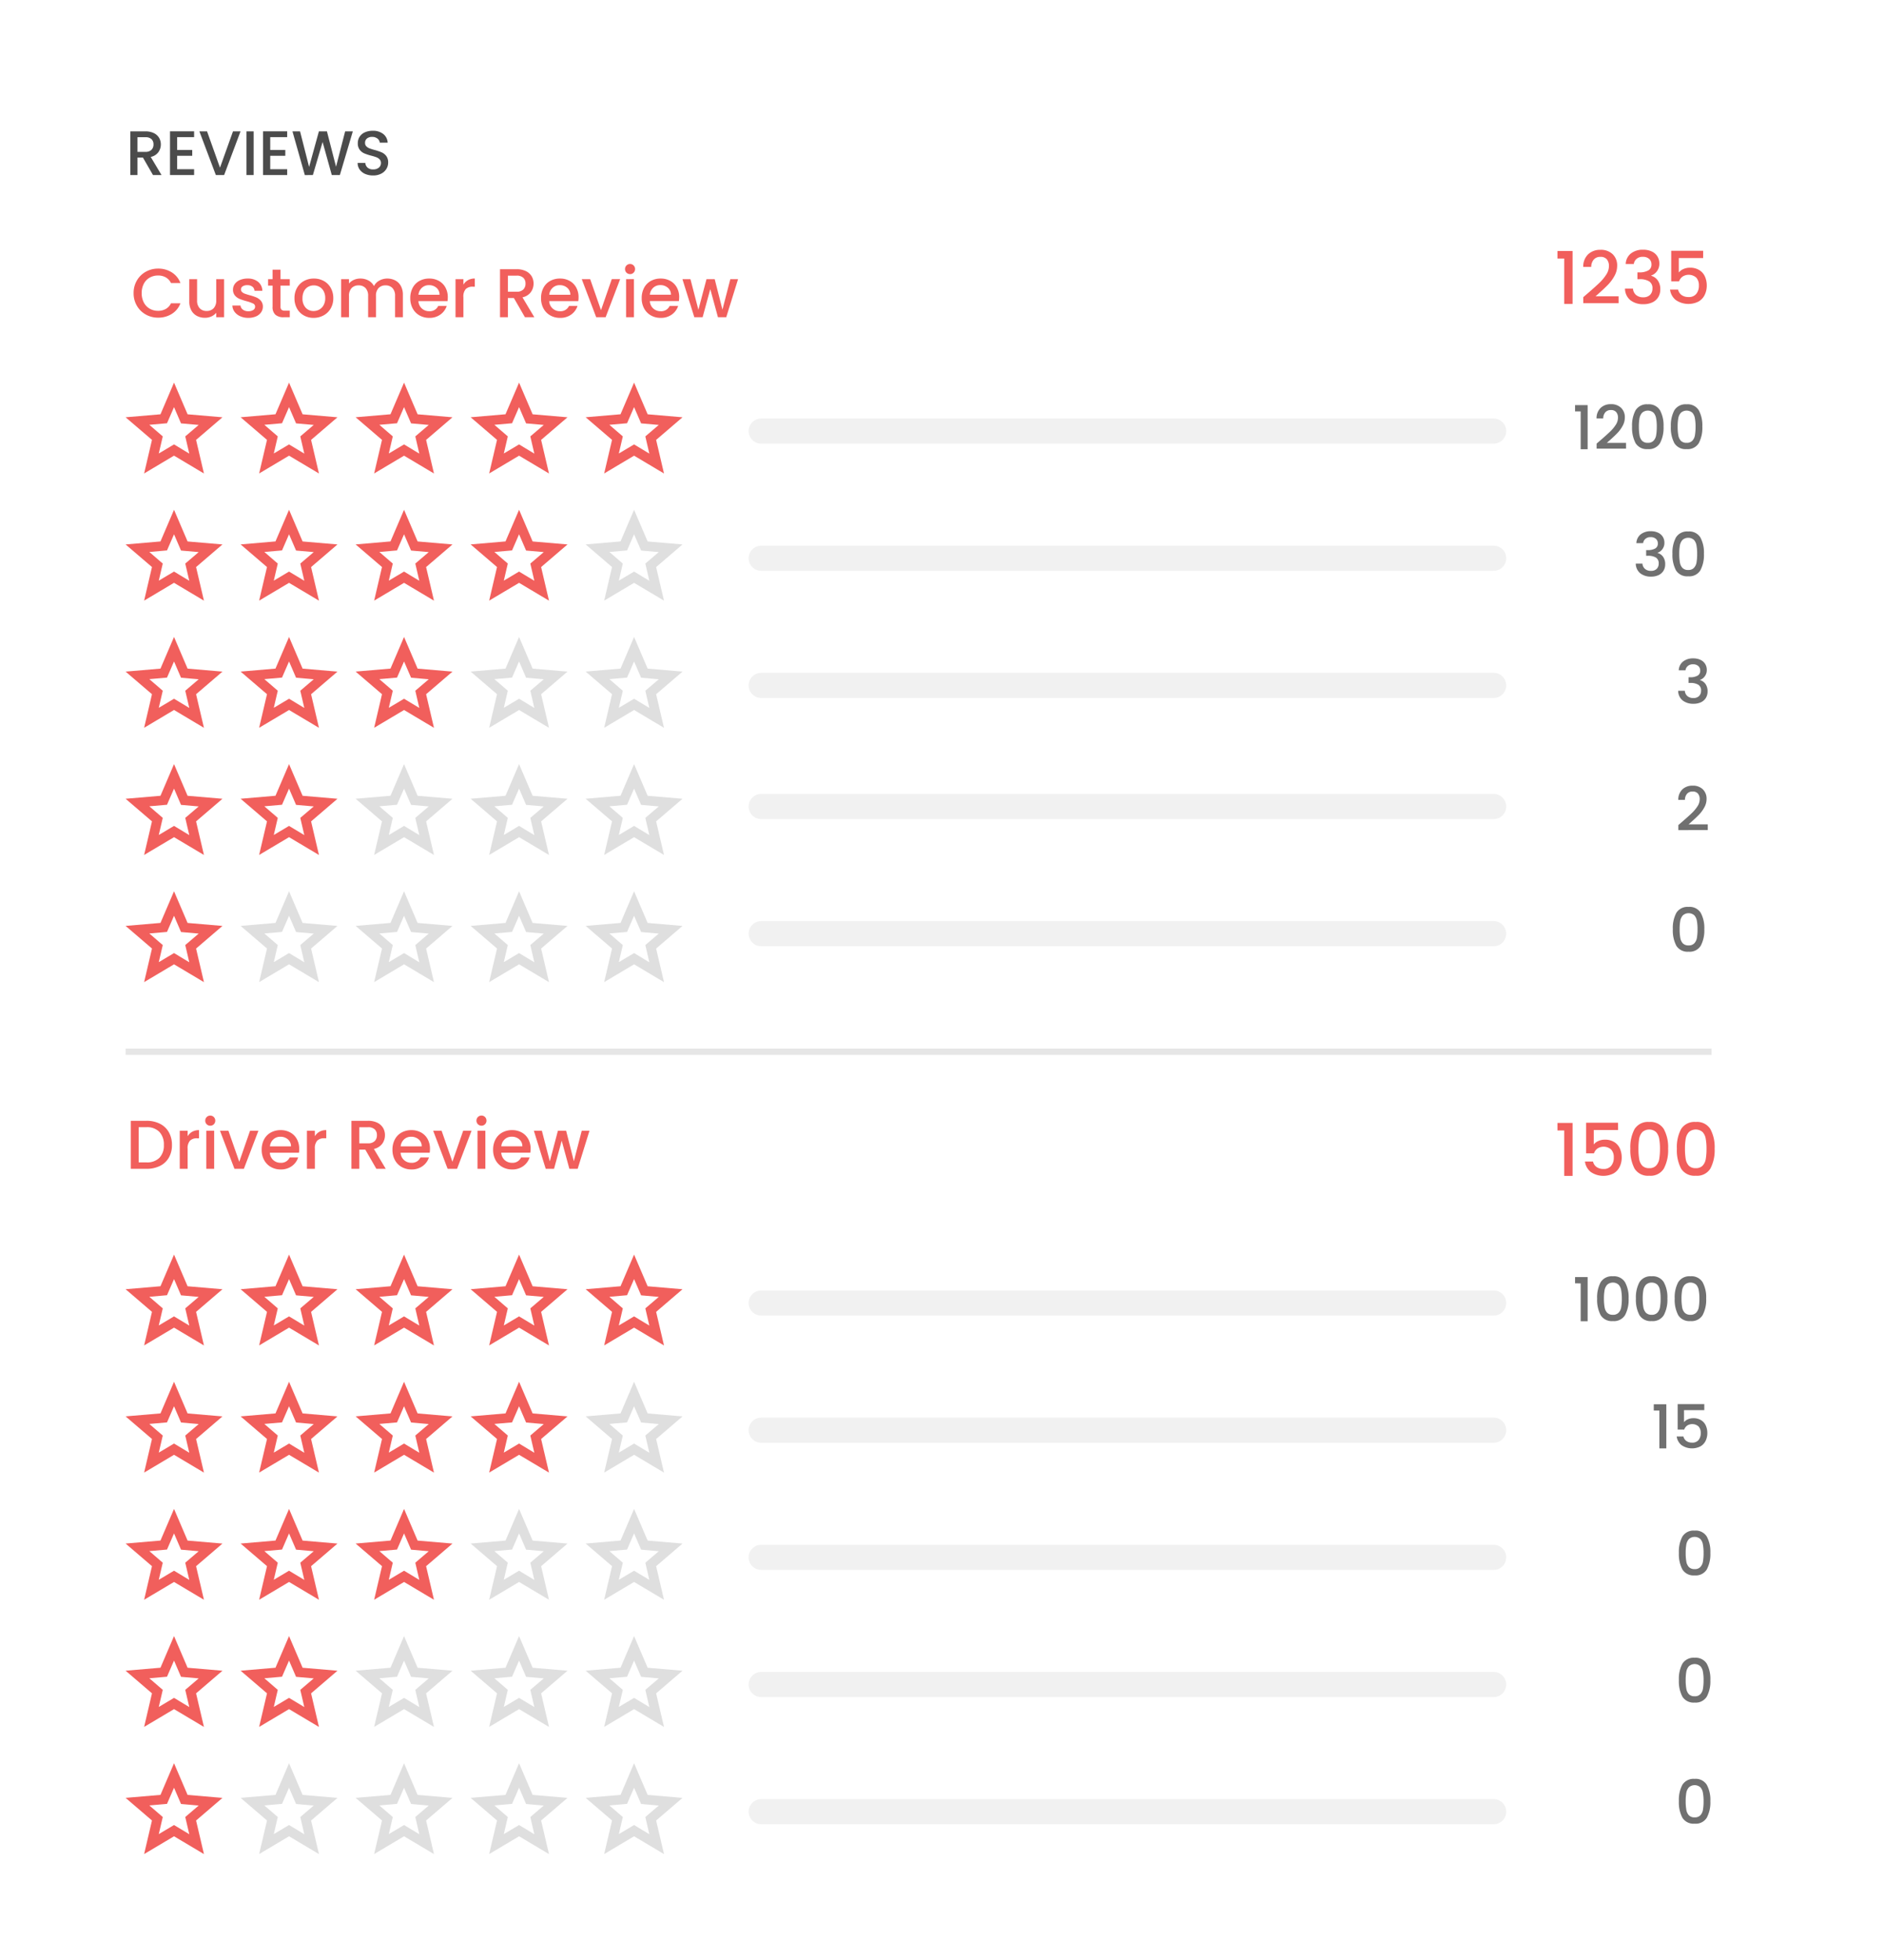 <svg xmlns="http://www.w3.org/2000/svg" xmlns:xlink="http://www.w3.org/1999/xlink" width="300" height="312" viewBox="0 0 300 312">
  <rect x="0" y="0" width="300" height="312" fill="#333333" stroke="none"/>
  <defs>
    <clipPath id="clip-_4">
      <rect width="300" height="312"/>
    </clipPath>
  </defs>
  <g id="_4" data-name="4" clip-path="url(#clip-_4)">
    <rect width="300" height="312" fill="#fff"/>
    <rect id="Rectangle_288" data-name="Rectangle 288" width="300" height="312" fill="#fff"/>
    <path id="Path_1448" data-name="Path 1448" d="M4.36,0,2.76-2.78H1.89V0H.75V-6.95h2.4a2.984,2.984,0,0,1,1.355.28,1.942,1.942,0,0,1,.83.75A2.04,2.04,0,0,1,5.61-4.87a2.081,2.081,0,0,1-.395,1.235A2,2,0,0,1,4-2.88L5.72,0ZM1.89-3.69H3.15a1.322,1.322,0,0,0,.965-.32,1.152,1.152,0,0,0,.325-.86,1.112,1.112,0,0,0-.32-.845,1.36,1.36,0,0,0-.97-.305H1.89ZM8.21-6.03v2.04h2.4v.93H8.21V-.93h2.7V0H7.07V-6.96h3.84v.93ZM18.3-6.95,15.69,0H14.37L11.75-6.95h1.22l2.06,5.78L17.1-6.95Zm2.09,0V0H19.25V-6.95Zm2.64.92v2.04h2.4v.93h-2.4V-.93h2.7V0H21.89V-6.96h3.84v.93Zm13.15-.92L34.12,0H32.83L31.37-5.26,29.82,0,28.54.01,26.57-6.95h1.21l1.44,5.66,1.56-5.66h1.28l1.45,5.63,1.45-5.63ZM39.41.07a3.113,3.113,0,0,1-1.26-.245,2.068,2.068,0,0,1-.88-.7,1.765,1.765,0,0,1-.32-1.05h1.22a1.1,1.1,0,0,0,.355.74,1.258,1.258,0,0,0,.885.29,1.363,1.363,0,0,0,.92-.285.926.926,0,0,0,.33-.735.8.8,0,0,0-.205-.57,1.371,1.371,0,0,0-.51-.34,7.691,7.691,0,0,0-.845-.26,7.917,7.917,0,0,1-1.1-.365,1.826,1.826,0,0,1-.725-.575,1.662,1.662,0,0,1-.3-1.04,1.848,1.848,0,0,1,.3-1.05,1.916,1.916,0,0,1,.84-.69,3.052,3.052,0,0,1,1.25-.24,2.6,2.6,0,0,1,1.655.505A1.863,1.863,0,0,1,41.73-5.15H40.47a.913.913,0,0,0-.36-.65,1.331,1.331,0,0,0-.87-.27,1.234,1.234,0,0,0-.8.25.871.871,0,0,0-.31.72.731.731,0,0,0,.2.525,1.377,1.377,0,0,0,.495.325,7.684,7.684,0,0,0,.82.26,8.561,8.561,0,0,1,1.125.38,1.873,1.873,0,0,1,.74.585A1.681,1.681,0,0,1,41.81-1.97a1.9,1.9,0,0,1-.285,1,2.056,2.056,0,0,1-.83.755A2.737,2.737,0,0,1,39.41.07Z" transform="translate(20 27.862)" fill="#4b4b4b"/>
    <path id="Path_1248" data-name="Path 1248" d="M5.282,37.281l2.429-1.446L10.14,37.3,9.5,34.561l2.14-1.826-2.815-.247L7.711,29.9,6.593,32.468l-2.815.247,2.14,1.845ZM2.95,40.459,4.2,35.113,0,31.517l5.552-.476L7.711,26,9.87,31.042l5.552.476-4.2,3.6,1.253,5.346L7.711,37.624Z" transform="translate(20 34.908)" fill="#f15f5c"/>
    <path id="Path_1249" data-name="Path 1249" d="M5.282,181.282l2.429-1.446L10.14,181.3,9.5,178.561l2.14-1.827-2.815-.248L7.711,173.9l-1.118,2.569-2.815.247,2.14,1.846ZM2.95,184.459,4.2,179.113l-4.2-3.6,5.552-.476L7.711,170l2.159,5.041,5.552.476-4.2,3.6,1.253,5.346-4.762-2.835Z" transform="translate(20 29.711)" fill="#f15f5c"/>
    <path id="Path_1250" data-name="Path 1250" d="M5.282,58.281l2.429-1.446L10.14,58.3,9.5,55.561l2.14-1.826-2.815-.247L7.711,50.9,6.593,53.468l-2.815.247,2.14,1.845ZM2.95,61.459,4.2,56.113,0,52.517l5.552-.476L7.711,47,9.87,52.042l5.552.476-4.2,3.6,1.253,5.346L7.711,58.624Z" transform="translate(20 34.15)" fill="#f15f5c"/>
    <path id="Path_1251" data-name="Path 1251" d="M5.282,202.282l2.429-1.446L10.14,202.3,9.5,199.561l2.14-1.827-2.815-.248L7.711,194.9l-1.118,2.569-2.815.247,2.14,1.846ZM2.95,205.459,4.2,200.113l-4.2-3.6,5.552-.476L7.711,191l2.159,5.041,5.552.476-4.2,3.6,1.253,5.346-4.762-2.835Z" transform="translate(20 28.953)" fill="#f15f5c"/>
    <path id="Path_1252" data-name="Path 1252" d="M5.282,79.281l2.429-1.446L10.14,79.3,9.5,76.561l2.14-1.826-2.815-.247L7.711,71.9,6.593,74.468l-2.815.247,2.14,1.845ZM2.95,82.459,4.2,77.113,0,73.517l5.552-.476L7.711,68,9.87,73.042l5.552.476-4.2,3.6,1.253,5.346L7.711,79.624Z" transform="translate(20 33.393)" fill="#f15f5c"/>
    <path id="Path_1253" data-name="Path 1253" d="M5.282,223.282l2.429-1.446L10.14,223.3,9.5,220.561l2.14-1.827-2.815-.248L7.711,215.9l-1.118,2.569-2.815.247,2.14,1.846ZM2.95,226.459,4.2,221.113l-4.2-3.6,5.552-.476L7.711,212l2.159,5.041,5.552.476-4.2,3.6,1.253,5.346-4.762-2.835Z" transform="translate(20 28.195)" fill="#f15f5c"/>
    <path id="Path_1254" data-name="Path 1254" d="M5.282,100.282l2.429-1.446L10.14,100.3,9.5,97.561l2.14-1.826-2.815-.247L7.711,92.9,6.593,95.468l-2.815.247,2.14,1.845ZM2.95,103.459,4.2,98.113,0,94.517l5.552-.476L7.711,89,9.87,94.042l5.552.476-4.2,3.6,1.253,5.346-4.762-2.835Z" transform="translate(20 32.635)" fill="#f15f5c"/>
    <path id="Path_1255" data-name="Path 1255" d="M5.282,244.282l2.429-1.446L10.14,244.3,9.5,241.561l2.14-1.827-2.815-.248L7.711,236.9l-1.118,2.569-2.815.247,2.14,1.846ZM2.95,247.459,4.2,242.113l-4.2-3.6,5.552-.476L7.711,233l2.159,5.041,5.552.476-4.2,3.6,1.253,5.346-4.762-2.835Z" transform="translate(20 27.437)" fill="#f15f5c"/>
    <path id="Path_1256" data-name="Path 1256" d="M5.282,121.282l2.429-1.446L10.14,121.3,9.5,118.561l2.14-1.827-2.815-.248L7.711,113.9l-1.118,2.569-2.815.247,2.14,1.846ZM2.95,124.459,4.2,119.113l-4.2-3.6,5.552-.476L7.711,110l2.159,5.041,5.552.476-4.2,3.6,1.253,5.346-4.762-2.835Z" transform="translate(20 31.877)" fill="#f15f5c"/>
    <path id="Path_1257" data-name="Path 1257" d="M5.282,265.282l2.429-1.446L10.14,265.3,9.5,262.561l2.14-1.827-2.815-.248L7.711,257.9l-1.118,2.569-2.815.247,2.14,1.846ZM2.95,268.459,4.2,263.113l-4.2-3.6,5.552-.476L7.711,254l2.159,5.041,5.552.476-4.2,3.6,1.253,5.346-4.762-2.835Z" transform="translate(20 26.679)" fill="#f15f5c"/>
    <path id="Path_1258" data-name="Path 1258" d="M43.282,37.281l2.429-1.446L48.14,37.3l-.636-2.74,2.14-1.826-2.815-.247L45.711,29.9l-1.118,2.568-2.815.247,2.14,1.845ZM40.95,40.459,42.2,35.113l-4.2-3.6,5.552-.476L45.711,26l2.159,5.042,5.552.476-4.2,3.6,1.253,5.346-4.762-2.835Z" transform="translate(18.628 34.908)" fill="#f15f5c"/>
    <path id="Path_1259" data-name="Path 1259" d="M43.282,181.282l2.429-1.446L48.14,181.3l-.636-2.739,2.14-1.827-2.815-.248L45.711,173.9l-1.118,2.569-2.815.247,2.14,1.846Zm-2.333,3.177,1.253-5.346-4.2-3.6,5.552-.476L45.711,170l2.159,5.041,5.552.476-4.2,3.6,1.253,5.346-4.762-2.835Z" transform="translate(18.628 29.711)" fill="#f15f5c"/>
    <path id="Path_1260" data-name="Path 1260" d="M43.282,58.281l2.429-1.446L48.14,58.3l-.636-2.74,2.14-1.826-2.815-.247L45.711,50.9l-1.118,2.568-2.815.247,2.14,1.845ZM40.95,61.459,42.2,56.113l-4.2-3.6,5.552-.476L45.711,47l2.159,5.042,5.552.476-4.2,3.6,1.253,5.346-4.762-2.835Z" transform="translate(18.628 34.15)" fill="#f15f5c"/>
    <path id="Path_1261" data-name="Path 1261" d="M43.282,202.282l2.429-1.446L48.14,202.3l-.636-2.739,2.14-1.827-2.815-.248L45.711,194.9l-1.118,2.569-2.815.247,2.14,1.846Zm-2.333,3.177,1.253-5.346-4.2-3.6,5.552-.476L45.711,191l2.159,5.041,5.552.476-4.2,3.6,1.253,5.346-4.762-2.835Z" transform="translate(18.628 28.953)" fill="#f15f5c"/>
    <path id="Path_1262" data-name="Path 1262" d="M43.282,79.281l2.429-1.446L48.14,79.3l-.636-2.74,2.14-1.826-2.815-.247L45.711,71.9l-1.118,2.568-2.815.247,2.14,1.845ZM40.95,82.459,42.2,77.113l-4.2-3.6,5.552-.476L45.711,68l2.159,5.042,5.552.476-4.2,3.6,1.253,5.346-4.762-2.835Z" transform="translate(18.628 33.393)" fill="#f15f5c"/>
    <path id="Path_1263" data-name="Path 1263" d="M43.282,223.282l2.429-1.446L48.14,223.3l-.636-2.739,2.14-1.827-2.815-.248L45.711,215.9l-1.118,2.569-2.815.247,2.14,1.846Zm-2.333,3.177,1.253-5.346-4.2-3.6,5.552-.476L45.711,212l2.159,5.041,5.552.476-4.2,3.6,1.253,5.346-4.762-2.835Z" transform="translate(18.628 28.195)" fill="#f15f5c"/>
    <path id="Path_1264" data-name="Path 1264" d="M43.282,100.282l2.429-1.446L48.14,100.3l-.636-2.74,2.14-1.826-2.815-.247L45.711,92.9l-1.118,2.568-2.815.247,2.14,1.845Zm-2.333,3.177L42.2,98.113l-4.2-3.6,5.552-.476L45.711,89l2.159,5.042,5.552.476-4.2,3.6,1.253,5.346-4.762-2.835Z" transform="translate(18.628 32.635)" fill="#dfdfdf"/>
    <path id="Path_1265" data-name="Path 1265" d="M43.282,244.282l2.429-1.446L48.14,244.3l-.636-2.739,2.14-1.827-2.815-.248L45.711,236.9l-1.118,2.569-2.815.247,2.14,1.846Zm-2.333,3.177,1.253-5.346-4.2-3.6,5.552-.476L45.711,233l2.159,5.041,5.552.476-4.2,3.6,1.253,5.346-4.762-2.835Z" transform="translate(18.628 27.437)" fill="#dfdfdf"/>
    <path id="Path_1266" data-name="Path 1266" d="M43.282,121.282l2.429-1.446L48.14,121.3l-.636-2.739,2.14-1.827-2.815-.248L45.711,113.9l-1.118,2.569-2.815.247,2.14,1.846Zm-2.333,3.177,1.253-5.346-4.2-3.6,5.552-.476L45.711,110l2.159,5.041,5.552.476-4.2,3.6,1.253,5.346-4.762-2.835Z" transform="translate(18.628 31.877)" fill="#dfdfdf"/>
    <path id="Path_1267" data-name="Path 1267" d="M43.282,265.282l2.429-1.446L48.14,265.3l-.636-2.739,2.14-1.827-2.815-.248L45.711,257.9l-1.118,2.569-2.815.247,2.14,1.846Zm-2.333,3.177,1.253-5.346-4.2-3.6,5.552-.476L45.711,254l2.159,5.041,5.552.476-4.2,3.6,1.253,5.346-4.762-2.835Z" transform="translate(18.628 26.679)" fill="#dfdfdf"/>
    <path id="Path_1268" data-name="Path 1268" d="M24.282,37.281l2.429-1.446L29.14,37.3l-.636-2.74,2.14-1.826-2.815-.247L26.711,29.9l-1.118,2.568-2.815.247,2.14,1.845ZM21.95,40.459,23.2,35.113l-4.2-3.6,5.552-.476L26.711,26l2.159,5.042,5.552.476-4.2,3.6,1.253,5.346-4.762-2.835Z" transform="translate(19.314 34.908)" fill="#f15f5c"/>
    <path id="Path_1269" data-name="Path 1269" d="M24.282,181.282l2.429-1.446L29.14,181.3l-.636-2.739,2.14-1.827-2.815-.248L26.711,173.9l-1.118,2.569-2.815.247,2.14,1.846Zm-2.333,3.177,1.253-5.346-4.2-3.6,5.552-.476L26.711,170l2.159,5.041,5.552.476-4.2,3.6,1.253,5.346-4.762-2.835Z" transform="translate(19.314 29.711)" fill="#f15f5c"/>
    <path id="Path_1270" data-name="Path 1270" d="M24.282,58.281l2.429-1.446L29.14,58.3l-.636-2.74,2.14-1.826-2.815-.247L26.711,50.9l-1.118,2.568-2.815.247,2.14,1.845ZM21.95,61.459,23.2,56.113l-4.2-3.6,5.552-.476L26.711,47l2.159,5.042,5.552.476-4.2,3.6,1.253,5.346-4.762-2.835Z" transform="translate(19.314 34.15)" fill="#f15f5c"/>
    <path id="Path_1271" data-name="Path 1271" d="M24.282,202.282l2.429-1.446L29.14,202.3l-.636-2.739,2.14-1.827-2.815-.248L26.711,194.9l-1.118,2.569-2.815.247,2.14,1.846Zm-2.333,3.177,1.253-5.346-4.2-3.6,5.552-.476L26.711,191l2.159,5.041,5.552.476-4.2,3.6,1.253,5.346-4.762-2.835Z" transform="translate(19.314 28.953)" fill="#f15f5c"/>
    <path id="Path_1272" data-name="Path 1272" d="M24.282,79.281l2.429-1.446L29.14,79.3l-.636-2.74,2.14-1.826-2.815-.247L26.711,71.9l-1.118,2.568-2.815.247,2.14,1.845ZM21.95,82.459,23.2,77.113l-4.2-3.6,5.552-.476L26.711,68l2.159,5.042,5.552.476-4.2,3.6,1.253,5.346-4.762-2.835Z" transform="translate(19.314 33.393)" fill="#f15f5c"/>
    <path id="Path_1273" data-name="Path 1273" d="M24.282,223.282l2.429-1.446L29.14,223.3l-.636-2.739,2.14-1.827-2.815-.248L26.711,215.9l-1.118,2.569-2.815.247,2.14,1.846Zm-2.333,3.177,1.253-5.346-4.2-3.6,5.552-.476L26.711,212l2.159,5.041,5.552.476-4.2,3.6,1.253,5.346-4.762-2.835Z" transform="translate(19.314 28.195)" fill="#f15f5c"/>
    <path id="Path_1274" data-name="Path 1274" d="M24.282,100.282l2.429-1.446L29.14,100.3l-.636-2.74,2.14-1.826-2.815-.247L26.711,92.9l-1.118,2.568-2.815.247,2.14,1.845Zm-2.333,3.177L23.2,98.113l-4.2-3.6,5.552-.476L26.711,89l2.159,5.042,5.552.476-4.2,3.6,1.253,5.346-4.762-2.835Z" transform="translate(19.314 32.635)" fill="#f15f5c"/>
    <path id="Path_1275" data-name="Path 1275" d="M24.282,244.282l2.429-1.446L29.14,244.3l-.636-2.739,2.14-1.827-2.815-.248L26.711,236.9l-1.118,2.569-2.815.247,2.14,1.846Zm-2.333,3.177,1.253-5.346-4.2-3.6,5.552-.476L26.711,233l2.159,5.041,5.552.476-4.2,3.6,1.253,5.346-4.762-2.835Z" transform="translate(19.314 27.437)" fill="#f15f5c"/>
    <path id="Path_1276" data-name="Path 1276" d="M24.282,121.282l2.429-1.446L29.14,121.3l-.636-2.739,2.14-1.827-2.815-.248L26.711,113.9l-1.118,2.569-2.815.247,2.14,1.846Zm-2.333,3.177,1.253-5.346-4.2-3.6,5.552-.476L26.711,110l2.159,5.041,5.552.476-4.2,3.6,1.253,5.346-4.762-2.835Z" transform="translate(19.314 31.877)" fill="#dfdfdf"/>
    <path id="Path_1277" data-name="Path 1277" d="M24.282,265.282l2.429-1.446L29.14,265.3l-.636-2.739,2.14-1.827-2.815-.248L26.711,257.9l-1.118,2.569-2.815.247,2.14,1.846Zm-2.333,3.177,1.253-5.346-4.2-3.6,5.552-.476L26.711,254l2.159,5.041,5.552.476-4.2,3.6,1.253,5.346-4.762-2.835Z" transform="translate(19.314 26.679)" fill="#dfdfdf"/>
    <path id="Path_1278" data-name="Path 1278" d="M62.282,37.281l2.429-1.446L67.14,37.3l-.636-2.74,2.14-1.826-2.815-.247L64.711,29.9l-1.118,2.568-2.815.247,2.14,1.845ZM59.95,40.459,61.2,35.113l-4.2-3.6,5.552-.476L64.711,26l2.159,5.042,5.552.476-4.2,3.6,1.253,5.346-4.762-2.835Z" transform="translate(17.943 34.908)" fill="#f15f5c"/>
    <path id="Path_1279" data-name="Path 1279" d="M62.282,181.282l2.429-1.446L67.14,181.3l-.636-2.739,2.14-1.827-2.815-.248L64.711,173.9l-1.118,2.569-2.815.247,2.14,1.846Zm-2.333,3.177,1.253-5.346-4.2-3.6,5.552-.476L64.711,170l2.159,5.041,5.552.476-4.2,3.6,1.253,5.346-4.762-2.835Z" transform="translate(17.943 29.711)" fill="#f15f5c"/>
    <path id="Path_1280" data-name="Path 1280" d="M62.282,58.281l2.429-1.446L67.14,58.3l-.636-2.74,2.14-1.826-2.815-.247L64.711,50.9l-1.118,2.568-2.815.247,2.14,1.845ZM59.95,61.459,61.2,56.113l-4.2-3.6,5.552-.476L64.711,47l2.159,5.042,5.552.476-4.2,3.6,1.253,5.346-4.762-2.835Z" transform="translate(17.943 34.15)" fill="#f15f5c"/>
    <path id="Path_1281" data-name="Path 1281" d="M62.282,202.282l2.429-1.446L67.14,202.3l-.636-2.739,2.14-1.827-2.815-.248L64.711,194.9l-1.118,2.569-2.815.247,2.14,1.846Zm-2.333,3.177,1.253-5.346-4.2-3.6,5.552-.476L64.711,191l2.159,5.041,5.552.476-4.2,3.6,1.253,5.346-4.762-2.835Z" transform="translate(17.943 28.953)" fill="#f15f5c"/>
    <path id="Path_1282" data-name="Path 1282" d="M62.282,79.281l2.429-1.446L67.14,79.3l-.636-2.74,2.14-1.826-2.815-.247L64.711,71.9l-1.118,2.568-2.815.247,2.14,1.845ZM59.95,82.459,61.2,77.113l-4.2-3.6,5.552-.476L64.711,68l2.159,5.042,5.552.476-4.2,3.6,1.253,5.346-4.762-2.835Z" transform="translate(17.943 33.393)" fill="#dfdfdf"/>
    <path id="Path_1283" data-name="Path 1283" d="M62.282,223.282l2.429-1.446L67.14,223.3l-.636-2.739,2.14-1.827-2.815-.248L64.711,215.9l-1.118,2.569-2.815.247,2.14,1.846Zm-2.333,3.177,1.253-5.346-4.2-3.6,5.552-.476L64.711,212l2.159,5.041,5.552.476-4.2,3.6,1.253,5.346-4.762-2.835Z" transform="translate(17.943 28.195)" fill="#dfdfdf"/>
    <path id="Path_1284" data-name="Path 1284" d="M62.282,100.282l2.429-1.446L67.14,100.3l-.636-2.74,2.14-1.826-2.815-.247L64.711,92.9l-1.118,2.568-2.815.247,2.14,1.845Zm-2.333,3.177L61.2,98.113l-4.2-3.6,5.552-.476L64.711,89l2.159,5.042,5.552.476-4.2,3.6,1.253,5.346-4.762-2.835Z" transform="translate(17.943 32.635)" fill="#dfdfdf"/>
    <path id="Path_1285" data-name="Path 1285" d="M62.282,244.282l2.429-1.446L67.14,244.3l-.636-2.739,2.14-1.827-2.815-.248L64.711,236.9l-1.118,2.569-2.815.247,2.14,1.846Zm-2.333,3.177,1.253-5.346-4.2-3.6,5.552-.476L64.711,233l2.159,5.041,5.552.476-4.2,3.6,1.253,5.346-4.762-2.835Z" transform="translate(17.943 27.437)" fill="#dfdfdf"/>
    <path id="Path_1286" data-name="Path 1286" d="M62.282,121.282l2.429-1.446L67.14,121.3l-.636-2.739,2.14-1.827-2.815-.248L64.711,113.9l-1.118,2.569-2.815.247,2.14,1.846Zm-2.333,3.177,1.253-5.346-4.2-3.6,5.552-.476L64.711,110l2.159,5.041,5.552.476-4.2,3.6,1.253,5.346-4.762-2.835Z" transform="translate(17.943 31.877)" fill="#dfdfdf"/>
    <path id="Path_1287" data-name="Path 1287" d="M62.282,265.282l2.429-1.446L67.14,265.3l-.636-2.739,2.14-1.827-2.815-.248L64.711,257.9l-1.118,2.569-2.815.247,2.14,1.846Zm-2.333,3.177,1.253-5.346-4.2-3.6,5.552-.476L64.711,254l2.159,5.041,5.552.476-4.2,3.6,1.253,5.346-4.762-2.835Z" transform="translate(17.943 26.679)" fill="#dfdfdf"/>
    <path id="Path_1288" data-name="Path 1288" d="M81.282,37.281l2.429-1.446L86.14,37.3l-.636-2.74,2.14-1.826-2.815-.247L83.711,29.9l-1.118,2.568-2.815.247,2.14,1.845ZM78.95,40.459,80.2,35.113l-4.2-3.6,5.552-.476L83.711,26l2.159,5.042,5.552.476-4.2,3.6,1.253,5.346-4.762-2.835Z" transform="translate(17.257 34.908)" fill="#f15f5c"/>
    <path id="Path_1289" data-name="Path 1289" d="M81.282,181.282l2.429-1.446L86.14,181.3l-.636-2.739,2.14-1.827-2.815-.248L83.711,173.9l-1.118,2.569-2.815.247,2.14,1.846Zm-2.333,3.177,1.253-5.346-4.2-3.6,5.552-.476L83.711,170l2.159,5.041,5.552.476-4.2,3.6,1.253,5.346-4.762-2.835Z" transform="translate(17.257 29.711)" fill="#f15f5c"/>
    <path id="Path_1290" data-name="Path 1290" d="M81.282,58.281l2.429-1.446L86.14,58.3l-.636-2.74,2.14-1.826-2.815-.247L83.711,50.9l-1.118,2.568-2.815.247,2.14,1.845ZM78.95,61.459,80.2,56.113l-4.2-3.6,5.552-.476L83.711,47l2.159,5.042,5.552.476-4.2,3.6,1.253,5.346-4.762-2.835Z" transform="translate(17.257 34.15)" fill="#dfdfdf"/>
    <path id="Path_1291" data-name="Path 1291" d="M81.282,202.282l2.429-1.446L86.14,202.3l-.636-2.739,2.14-1.827-2.815-.248L83.711,194.9l-1.118,2.569-2.815.247,2.14,1.846Zm-2.333,3.177,1.253-5.346-4.2-3.6,5.552-.476L83.711,191l2.159,5.041,5.552.476-4.2,3.6,1.253,5.346-4.762-2.835Z" transform="translate(17.257 28.953)" fill="#dfdfdf"/>
    <path id="Path_1292" data-name="Path 1292" d="M81.282,79.281l2.429-1.446L86.14,79.3l-.636-2.74,2.14-1.826-2.815-.247L83.711,71.9l-1.118,2.568-2.815.247,2.14,1.845ZM78.95,82.459,80.2,77.113l-4.2-3.6,5.552-.476L83.711,68l2.159,5.042,5.552.476-4.2,3.6,1.253,5.346-4.762-2.835Z" transform="translate(17.257 33.393)" fill="#dfdfdf"/>
    <path id="Path_1293" data-name="Path 1293" d="M81.282,223.282l2.429-1.446L86.14,223.3l-.636-2.739,2.14-1.827-2.815-.248L83.711,215.9l-1.118,2.569-2.815.247,2.14,1.846Zm-2.333,3.177,1.253-5.346-4.2-3.6,5.552-.476L83.711,212l2.159,5.041,5.552.476-4.2,3.6,1.253,5.346-4.762-2.835Z" transform="translate(17.257 28.195)" fill="#dfdfdf"/>
    <path id="Path_1294" data-name="Path 1294" d="M81.282,100.282l2.429-1.446L86.14,100.3l-.636-2.74,2.14-1.826-2.815-.247L83.711,92.9l-1.118,2.568-2.815.247,2.14,1.845Zm-2.333,3.177L80.2,98.113l-4.2-3.6,5.552-.476L83.711,89l2.159,5.042,5.552.476-4.2,3.6,1.253,5.346-4.762-2.835Z" transform="translate(17.257 32.635)" fill="#dfdfdf"/>
    <path id="Path_1295" data-name="Path 1295" d="M81.282,244.282l2.429-1.446L86.14,244.3l-.636-2.739,2.14-1.827-2.815-.248L83.711,236.9l-1.118,2.569-2.815.247,2.14,1.846Zm-2.333,3.177,1.253-5.346-4.2-3.6,5.552-.476L83.711,233l2.159,5.041,5.552.476-4.2,3.6,1.253,5.346-4.762-2.835Z" transform="translate(17.257 27.437)" fill="#dfdfdf"/>
    <path id="Path_1296" data-name="Path 1296" d="M81.282,121.282l2.429-1.446L86.14,121.3l-.636-2.739,2.14-1.827-2.815-.248L83.711,113.9l-1.118,2.569-2.815.247,2.14,1.846Zm-2.333,3.177,1.253-5.346-4.2-3.6,5.552-.476L83.711,110l2.159,5.041,5.552.476-4.2,3.6,1.253,5.346-4.762-2.835Z" transform="translate(17.257 31.877)" fill="#dfdfdf"/>
    <path id="Path_1297" data-name="Path 1297" d="M81.282,265.282l2.429-1.446L86.14,265.3l-.636-2.739,2.14-1.827-2.815-.248L83.711,257.9l-1.118,2.569-2.815.247,2.14,1.846Zm-2.333,3.177,1.253-5.346-4.2-3.6,5.552-.476L83.711,254l2.159,5.041,5.552.476-4.2,3.6,1.253,5.346-4.762-2.835Z" transform="translate(17.257 26.679)" fill="#dfdfdf"/>
    <path id="Path_1300" data-name="Path 1300" d="M236.54,5.448v-1.2h2.406v8.432h-1.33V5.448Zm4.946,5.436q1.11-.96,1.747-1.573a7.156,7.156,0,0,0,1.076-1.3,2.478,2.478,0,0,0,.428-1.342,1.623,1.623,0,0,0-.335-1.087,1.258,1.258,0,0,0-1.029-.393,1.335,1.335,0,0,0-1.064.44,1.8,1.8,0,0,0-.393,1.157h-1.272a2.706,2.706,0,0,1,.787-2.013,2.735,2.735,0,0,1,1.932-.706,2.684,2.684,0,0,1,1.966.694,2.457,2.457,0,0,1,.717,1.851,3.283,3.283,0,0,1-.428,1.608A6.381,6.381,0,0,1,244.609,9.6q-.578.6-1.481,1.4l-.52.463h3.667v1.1h-5.622V11.6Zm5.924-4.557a2.223,2.223,0,0,1,.821-1.677,3.044,3.044,0,0,1,1.943-.6,3.149,3.149,0,0,1,1.4.289,2.073,2.073,0,0,1,.891.787,2.126,2.126,0,0,1,.3,1.122,1.985,1.985,0,0,1-.382,1.226,1.856,1.856,0,0,1-.914.682V8.2a1.932,1.932,0,0,1,1.064.763,2.382,2.382,0,0,1,.382,1.4,2.354,2.354,0,0,1-.312,1.215,2.193,2.193,0,0,1-.925.844,3.306,3.306,0,0,1-1.469.3,3.232,3.232,0,0,1-2.059-.636,2.406,2.406,0,0,1-.856-1.851h1.272a1.464,1.464,0,0,0,.474,1.006,1.674,1.674,0,0,0,1.157.382,1.471,1.471,0,0,0,1.087-.382,1.385,1.385,0,0,0,.382-1.006,1.257,1.257,0,0,0-.521-1.145,2.83,2.83,0,0,0-1.573-.347h-.3V7.657h.312a2.8,2.8,0,0,0,1.423-.312,1.027,1.027,0,0,0,.5-.948,1.125,1.125,0,0,0-.359-.879,1.434,1.434,0,0,0-1.018-.335,1.416,1.416,0,0,0-1.006.335,1.307,1.307,0,0,0-.428.81Zm12.327-.948h-3.875v2.3a1.838,1.838,0,0,1,.717-.544,2.469,2.469,0,0,1,1.029-.22,2.71,2.71,0,0,1,1.573.416,2.285,2.285,0,0,1,.868,1.053,3.443,3.443,0,0,1,.266,1.342,3.368,3.368,0,0,1-.335,1.527A2.414,2.414,0,0,1,259,12.3a3.564,3.564,0,0,1-3.62-.243,2.529,2.529,0,0,1-.914-1.654h1.284a1.454,1.454,0,0,0,.567.868,1.85,1.85,0,0,0,1.1.312,1.488,1.488,0,0,0,1.226-.5,1.987,1.987,0,0,0,.416-1.319,1.781,1.781,0,0,0-.416-1.272,1.823,1.823,0,0,0-2.186-.162,1.567,1.567,0,0,0-.555.763h-1.249V4.222h5.089Z" transform="translate(11.463 35.701)" fill="#f15f5c"/>
    <path id="Path_1301" data-name="Path 1301" d="M236.54,149.449v-1.2h2.406v8.432h-1.33v-7.229Zm9.654-.069h-3.875v2.3a1.838,1.838,0,0,1,.717-.544,2.469,2.469,0,0,1,1.029-.22,2.71,2.71,0,0,1,1.573.416,2.285,2.285,0,0,1,.868,1.053,3.443,3.443,0,0,1,.266,1.342,3.368,3.368,0,0,1-.335,1.527,2.414,2.414,0,0,1-.983,1.041,3.564,3.564,0,0,1-3.62-.243,2.529,2.529,0,0,1-.914-1.654H242.2a1.455,1.455,0,0,0,.567.868,1.85,1.85,0,0,0,1.1.312,1.488,1.488,0,0,0,1.226-.5,1.987,1.987,0,0,0,.416-1.319,1.781,1.781,0,0,0-.416-1.272,1.823,1.823,0,0,0-2.186-.162,1.567,1.567,0,0,0-.555.763H241.1v-4.87h5.089Zm1.951,2.973a6.1,6.1,0,0,1,.671-3.123,2.505,2.505,0,0,1,2.337-1.134,2.478,2.478,0,0,1,2.325,1.134,6.015,6.015,0,0,1,.682,3.123,6.2,6.2,0,0,1-.682,3.169,2.477,2.477,0,0,1-2.325,1.134,2.505,2.505,0,0,1-2.337-1.134A6.289,6.289,0,0,1,248.144,152.353Zm4.719,0a8.381,8.381,0,0,0-.127-1.585,2.056,2.056,0,0,0-.486-1.053,1.658,1.658,0,0,0-2.2,0,2.131,2.131,0,0,0-.5,1.053,9.2,9.2,0,0,0-.116,1.585,9.656,9.656,0,0,0,.116,1.631,2.066,2.066,0,0,0,.486,1.064,1.454,1.454,0,0,0,1.11.4,1.415,1.415,0,0,0,1.1-.4,2.017,2.017,0,0,0,.5-1.064A9.656,9.656,0,0,0,252.864,152.353Zm2.691,0a6.1,6.1,0,0,1,.671-3.123,2.505,2.505,0,0,1,2.336-1.134,2.478,2.478,0,0,1,2.325,1.134,6.016,6.016,0,0,1,.682,3.123,6.2,6.2,0,0,1-.682,3.169,2.478,2.478,0,0,1-2.325,1.134,2.505,2.505,0,0,1-2.336-1.134A6.288,6.288,0,0,1,255.555,152.353Zm4.719,0a8.383,8.383,0,0,0-.127-1.585,2.056,2.056,0,0,0-.486-1.053,1.658,1.658,0,0,0-2.2,0,2.131,2.131,0,0,0-.5,1.053,9.2,9.2,0,0,0-.116,1.585,9.656,9.656,0,0,0,.116,1.631,2.066,2.066,0,0,0,.486,1.064,1.454,1.454,0,0,0,1.11.4,1.415,1.415,0,0,0,1.1-.4,2.017,2.017,0,0,0,.5-1.064A9.656,9.656,0,0,0,260.274,152.353Z" transform="translate(11.463 30.502)" fill="#f15f5c"/>
    <path id="Path_1302" data-name="Path 1302" d="M239.45,30.707v-1h2v7.027h-1.108V30.707Zm4.122,4.53q.925-.8,1.455-1.311a5.988,5.988,0,0,0,.9-1.08,2.063,2.063,0,0,0,.357-1.118,1.354,1.354,0,0,0-.28-.906,1.048,1.048,0,0,0-.858-.328,1.113,1.113,0,0,0-.887.366,1.5,1.5,0,0,0-.328.964h-1.06a2.257,2.257,0,0,1,.655-1.677,2.28,2.28,0,0,1,1.61-.588,2.237,2.237,0,0,1,1.639.578,2.049,2.049,0,0,1,.6,1.542,2.733,2.733,0,0,1-.357,1.34,5.317,5.317,0,0,1-.839,1.147q-.481.5-1.234,1.166l-.434.386h3.056v.916h-4.685v-.8Zm4.956-2.111a5.081,5.081,0,0,1,.559-2.6,2.087,2.087,0,0,1,1.947-.945,2.065,2.065,0,0,1,1.937.945,5.016,5.016,0,0,1,.569,2.6,5.17,5.17,0,0,1-.569,2.641,2.065,2.065,0,0,1-1.937.945,2.087,2.087,0,0,1-1.947-.945A5.237,5.237,0,0,1,248.528,33.126Zm3.933,0a7.01,7.01,0,0,0-.106-1.321,1.718,1.718,0,0,0-.4-.877,1.382,1.382,0,0,0-1.831,0,1.768,1.768,0,0,0-.414.877,7.634,7.634,0,0,0-.1,1.321,8.015,8.015,0,0,0,.1,1.359,1.711,1.711,0,0,0,.4.887,1.211,1.211,0,0,0,.925.337,1.18,1.18,0,0,0,.916-.337,1.683,1.683,0,0,0,.414-.887A8.116,8.116,0,0,0,252.461,33.126Zm2.242,0a5.081,5.081,0,0,1,.559-2.6,2.087,2.087,0,0,1,1.947-.945,2.065,2.065,0,0,1,1.937.945,5.016,5.016,0,0,1,.569,2.6,5.17,5.17,0,0,1-.569,2.641,2.065,2.065,0,0,1-1.937.945,2.087,2.087,0,0,1-1.947-.945A5.237,5.237,0,0,1,254.7,33.126Zm3.933,0a7.012,7.012,0,0,0-.106-1.321,1.718,1.718,0,0,0-.4-.877,1.382,1.382,0,0,0-1.831,0,1.768,1.768,0,0,0-.414.877,7.634,7.634,0,0,0-.1,1.321,8.015,8.015,0,0,0,.1,1.359,1.711,1.711,0,0,0,.4.887,1.211,1.211,0,0,0,.925.337,1.18,1.18,0,0,0,.916-.337,1.683,1.683,0,0,0,.414-.887A8.114,8.114,0,0,0,258.636,33.126Z" transform="translate(11.357 34.78)" fill="#707070"/>
    <path id="Path_1303" data-name="Path 1303" d="M239.45,174.708v-1h2v7.027h-1.108v-6.024Zm3.514,2.419a5.082,5.082,0,0,1,.559-2.6,2.088,2.088,0,0,1,1.947-.945,2.066,2.066,0,0,1,1.937.945,5.018,5.018,0,0,1,.569,2.6,5.17,5.17,0,0,1-.569,2.641,2.066,2.066,0,0,1-1.937.945,2.088,2.088,0,0,1-1.947-.945A5.237,5.237,0,0,1,242.964,177.127Zm3.933,0a7.008,7.008,0,0,0-.106-1.321,1.719,1.719,0,0,0-.4-.877,1.382,1.382,0,0,0-1.831,0,1.776,1.776,0,0,0-.414.877,7.632,7.632,0,0,0-.1,1.321,8.015,8.015,0,0,0,.1,1.359,1.725,1.725,0,0,0,.4.887,1.212,1.212,0,0,0,.925.337,1.18,1.18,0,0,0,.916-.337,1.682,1.682,0,0,0,.414-.887A8.015,8.015,0,0,0,246.9,177.127Zm2.242,0a5.092,5.092,0,0,1,.559-2.6,2.089,2.089,0,0,1,1.947-.945,2.064,2.064,0,0,1,1.937.945,5.008,5.008,0,0,1,.569,2.6,5.16,5.16,0,0,1-.569,2.641,2.064,2.064,0,0,1-1.937.945,2.089,2.089,0,0,1-1.947-.945A5.247,5.247,0,0,1,249.139,177.127Zm3.933,0a6.928,6.928,0,0,0-.106-1.321,1.7,1.7,0,0,0-.4-.877,1.382,1.382,0,0,0-1.831,0,1.784,1.784,0,0,0-.414.877,7.728,7.728,0,0,0-.1,1.321,8.116,8.116,0,0,0,.1,1.359,1.725,1.725,0,0,0,.4.887,1.212,1.212,0,0,0,.925.337,1.18,1.18,0,0,0,.916-.337,1.675,1.675,0,0,0,.414-.887A8.013,8.013,0,0,0,253.072,177.127Zm2.243,0a5.082,5.082,0,0,1,.559-2.6,2.087,2.087,0,0,1,1.947-.945,2.066,2.066,0,0,1,1.937.945,5.018,5.018,0,0,1,.569,2.6,5.17,5.17,0,0,1-.569,2.641,2.066,2.066,0,0,1-1.937.945,2.087,2.087,0,0,1-1.947-.945A5.236,5.236,0,0,1,255.315,177.127Zm3.933,0a7.01,7.01,0,0,0-.106-1.321,1.719,1.719,0,0,0-.4-.877,1.382,1.382,0,0,0-1.831,0,1.768,1.768,0,0,0-.414.877,7.632,7.632,0,0,0-.1,1.321,8.015,8.015,0,0,0,.1,1.359,1.71,1.71,0,0,0,.4.887,1.212,1.212,0,0,0,.925.337,1.181,1.181,0,0,0,.916-.337,1.682,1.682,0,0,0,.414-.887A8.118,8.118,0,0,0,259.248,177.127Z" transform="translate(11.357 29.582)" fill="#707070"/>
    <path id="Path_1304" data-name="Path 1304" d="M249.576,52.439a1.854,1.854,0,0,1,.684-1.4,2.537,2.537,0,0,1,1.619-.5,2.622,2.622,0,0,1,1.166.241,1.726,1.726,0,0,1,.742.655,1.774,1.774,0,0,1,.251.935,1.654,1.654,0,0,1-.318,1.022,1.545,1.545,0,0,1-.762.569V54a1.611,1.611,0,0,1,.887.636,1.985,1.985,0,0,1,.318,1.166,1.962,1.962,0,0,1-.26,1.012,1.829,1.829,0,0,1-.771.7,2.755,2.755,0,0,1-1.224.251,2.693,2.693,0,0,1-1.716-.53,2,2,0,0,1-.713-1.542h1.06a1.22,1.22,0,0,0,.4.839,1.4,1.4,0,0,0,.964.318,1.225,1.225,0,0,0,.906-.318,1.154,1.154,0,0,0,.318-.839,1.047,1.047,0,0,0-.434-.954,2.359,2.359,0,0,0-1.311-.289h-.251v-.906h.26a2.334,2.334,0,0,0,1.186-.26.856.856,0,0,0,.414-.79.937.937,0,0,0-.3-.733,1.2,1.2,0,0,0-.848-.28,1.182,1.182,0,0,0-.839.28,1.088,1.088,0,0,0-.357.675Zm5.743,1.687a5.081,5.081,0,0,1,.559-2.6,2.087,2.087,0,0,1,1.947-.945,2.065,2.065,0,0,1,1.937.945,5.017,5.017,0,0,1,.569,2.6,5.171,5.171,0,0,1-.569,2.641,2.065,2.065,0,0,1-1.937.945,2.087,2.087,0,0,1-1.947-.945A5.237,5.237,0,0,1,255.319,54.126Zm3.933,0a7.01,7.01,0,0,0-.106-1.321,1.718,1.718,0,0,0-.4-.877,1.382,1.382,0,0,0-1.831,0,1.768,1.768,0,0,0-.414.877,7.634,7.634,0,0,0-.1,1.321,8.015,8.015,0,0,0,.1,1.359,1.711,1.711,0,0,0,.4.887,1.211,1.211,0,0,0,.925.337,1.18,1.18,0,0,0,.916-.337,1.683,1.683,0,0,0,.414-.887A8.114,8.114,0,0,0,259.252,54.126Z" transform="translate(10.995 34.023)" fill="#707070"/>
    <path id="Path_1305" data-name="Path 1305" d="M252.45,195.712v-1h2v7.027h-1.108v-6.024Zm8.045-.058h-3.229v1.918a1.534,1.534,0,0,1,.6-.453,2.053,2.053,0,0,1,.858-.183,2.259,2.259,0,0,1,1.311.347,1.906,1.906,0,0,1,.723.877,2.875,2.875,0,0,1,.222,1.118,2.813,2.813,0,0,1-.28,1.272,2.013,2.013,0,0,1-.819.868,2.97,2.97,0,0,1-3.017-.2,2.11,2.11,0,0,1-.762-1.378h1.07a1.214,1.214,0,0,0,.472.723,1.541,1.541,0,0,0,.916.26,1.239,1.239,0,0,0,1.022-.414,1.657,1.657,0,0,0,.347-1.1,1.484,1.484,0,0,0-.347-1.06,1.519,1.519,0,0,0-1.822-.135,1.306,1.306,0,0,0-.463.636h-1.041V194.69h4.241Z" transform="translate(10.888 28.82)" fill="#707070"/>
    <path id="Path_1306" data-name="Path 1306" d="M256.576,73.439a1.854,1.854,0,0,1,.684-1.4,2.537,2.537,0,0,1,1.619-.5,2.622,2.622,0,0,1,1.166.241,1.726,1.726,0,0,1,.742.655,1.774,1.774,0,0,1,.251.935,1.654,1.654,0,0,1-.318,1.022,1.545,1.545,0,0,1-.761.569V75a1.611,1.611,0,0,1,.887.636,1.985,1.985,0,0,1,.318,1.166,1.962,1.962,0,0,1-.26,1.012,1.829,1.829,0,0,1-.771.7,2.755,2.755,0,0,1-1.224.251,2.693,2.693,0,0,1-1.716-.53,2,2,0,0,1-.713-1.542h1.06a1.22,1.22,0,0,0,.4.839,1.4,1.4,0,0,0,.964.318,1.225,1.225,0,0,0,.906-.318,1.154,1.154,0,0,0,.318-.839,1.047,1.047,0,0,0-.434-.954,2.359,2.359,0,0,0-1.311-.289h-.251v-.906h.26a2.334,2.334,0,0,0,1.186-.26.856.856,0,0,0,.414-.79.937.937,0,0,0-.3-.733,1.2,1.2,0,0,0-.848-.28,1.182,1.182,0,0,0-.839.28,1.088,1.088,0,0,0-.357.675Z" transform="translate(10.743 33.265)" fill="#707070"/>
    <path id="Path_1307" data-name="Path 1307" d="M256.6,219.127a5.082,5.082,0,0,1,.559-2.6,2.088,2.088,0,0,1,1.947-.945,2.066,2.066,0,0,1,1.937.945,5.018,5.018,0,0,1,.569,2.6,5.17,5.17,0,0,1-.569,2.641,2.066,2.066,0,0,1-1.937.945,2.088,2.088,0,0,1-1.947-.945A5.237,5.237,0,0,1,256.6,219.127Zm3.933,0a7.011,7.011,0,0,0-.106-1.321,1.718,1.718,0,0,0-.4-.877,1.382,1.382,0,0,0-1.831,0,1.776,1.776,0,0,0-.414.877,7.629,7.629,0,0,0-.1,1.321,8.012,8.012,0,0,0,.1,1.359,1.725,1.725,0,0,0,.4.887,1.212,1.212,0,0,0,.925.337,1.18,1.18,0,0,0,.916-.337,1.682,1.682,0,0,0,.414-.887A8.012,8.012,0,0,0,260.533,219.127Z" transform="translate(10.738 28.066)" fill="#707070"/>
    <path id="Path_1308" data-name="Path 1308" d="M257.2,98.237q.925-.8,1.455-1.311a5.989,5.989,0,0,0,.9-1.08,2.063,2.063,0,0,0,.357-1.118,1.354,1.354,0,0,0-.28-.906,1.049,1.049,0,0,0-.858-.328,1.113,1.113,0,0,0-.887.366,1.5,1.5,0,0,0-.328.964H256.5a2.257,2.257,0,0,1,.655-1.677,2.28,2.28,0,0,1,1.61-.588,2.236,2.236,0,0,1,1.639.578,2.049,2.049,0,0,1,.6,1.542,2.733,2.733,0,0,1-.357,1.34,5.316,5.316,0,0,1-.839,1.147q-.481.5-1.234,1.166l-.434.386h3.056v.916H256.51v-.8Z" transform="translate(10.742 32.506)" fill="#707070"/>
    <path id="Path_1309" data-name="Path 1309" d="M256.6,240.127a5.082,5.082,0,0,1,.559-2.6,2.088,2.088,0,0,1,1.947-.945,2.066,2.066,0,0,1,1.937.945,5.018,5.018,0,0,1,.569,2.6,5.17,5.17,0,0,1-.569,2.641,2.066,2.066,0,0,1-1.937.945,2.088,2.088,0,0,1-1.947-.945A5.237,5.237,0,0,1,256.6,240.127Zm3.933,0a7.01,7.01,0,0,0-.106-1.321,1.718,1.718,0,0,0-.4-.877,1.382,1.382,0,0,0-1.831,0,1.776,1.776,0,0,0-.414.877,7.629,7.629,0,0,0-.1,1.321,8.012,8.012,0,0,0,.1,1.359,1.725,1.725,0,0,0,.4.887,1.212,1.212,0,0,0,.925.337,1.18,1.18,0,0,0,.916-.337,1.682,1.682,0,0,0,.414-.887A8.011,8.011,0,0,0,260.533,240.127Z" transform="translate(10.738 27.308)" fill="#707070"/>
    <path id="Path_1310" data-name="Path 1310" d="M255.6,116.127a5.082,5.082,0,0,1,.559-2.6,2.088,2.088,0,0,1,1.947-.945,2.066,2.066,0,0,1,1.937.945,5.018,5.018,0,0,1,.569,2.6,5.17,5.17,0,0,1-.569,2.641,2.066,2.066,0,0,1-1.937.945,2.088,2.088,0,0,1-1.947-.945A5.237,5.237,0,0,1,255.6,116.127Zm3.933,0a7.008,7.008,0,0,0-.106-1.321,1.718,1.718,0,0,0-.4-.877,1.382,1.382,0,0,0-1.831,0,1.776,1.776,0,0,0-.414.877,7.628,7.628,0,0,0-.1,1.321,8.011,8.011,0,0,0,.1,1.359,1.725,1.725,0,0,0,.4.887,1.213,1.213,0,0,0,.925.337,1.18,1.18,0,0,0,.916-.337,1.682,1.682,0,0,0,.414-.887A8.015,8.015,0,0,0,259.533,116.127Z" transform="translate(10.775 31.783)" fill="#707070"/>
    <path id="Path_1311" data-name="Path 1311" d="M256.6,260.127a5.082,5.082,0,0,1,.559-2.6,2.088,2.088,0,0,1,1.947-.945,2.066,2.066,0,0,1,1.937.945,5.018,5.018,0,0,1,.569,2.6,5.17,5.17,0,0,1-.569,2.641,2.066,2.066,0,0,1-1.937.945,2.088,2.088,0,0,1-1.947-.945A5.237,5.237,0,0,1,256.6,260.127Zm3.933,0a7.01,7.01,0,0,0-.106-1.321,1.718,1.718,0,0,0-.4-.877,1.382,1.382,0,0,0-1.831,0,1.776,1.776,0,0,0-.414.877,7.628,7.628,0,0,0-.1,1.321,8.012,8.012,0,0,0,.1,1.359,1.725,1.725,0,0,0,.4.887,1.212,1.212,0,0,0,.925.337,1.18,1.18,0,0,0,.916-.337,1.682,1.682,0,0,0,.414-.887A8.012,8.012,0,0,0,260.533,260.127Z" transform="translate(10.738 26.586)" fill="#707070"/>
    <path id="Path_1450" data-name="Path 1450" d="M0,0H252.544" transform="translate(20 167.42)" fill="none" stroke="#000" stroke-width="1" opacity="0.1"/>
    <path id="Path_1312" data-name="Path 1312" d="M105,34H221.633" transform="translate(16.21 34.62)" fill="none" stroke="#f1f1f1" stroke-linecap="round" stroke-width="4"/>
    <path id="Path_1313" data-name="Path 1313" d="M105,178H221.633" transform="translate(16.21 29.422)" fill="none" stroke="#f1f1f1" stroke-linecap="round" stroke-width="4"/>
    <path id="Path_1314" data-name="Path 1314" d="M105,96H221.633" transform="translate(16.21 32.382)" fill="none" stroke="#f1f1f1" stroke-linecap="round" stroke-width="4"/>
    <path id="Path_1315" data-name="Path 1315" d="M105,241H221.633" transform="translate(16.21 27.148)" fill="none" stroke="#f1f1f1" stroke-linecap="round" stroke-width="4"/>
    <path id="Path_1316" data-name="Path 1316" d="M105,55H221.633" transform="translate(16.21 33.862)" fill="none" stroke="#f1f1f1" stroke-linecap="round" stroke-width="4"/>
    <path id="Path_1317" data-name="Path 1317" d="M105,199H221.633" transform="translate(16.21 28.664)" fill="none" stroke="#f1f1f1" stroke-linecap="round" stroke-width="4"/>
    <path id="Path_1318" data-name="Path 1318" d="M105,117H221.633" transform="translate(16.21 31.624)" fill="none" stroke="#f1f1f1" stroke-linecap="round" stroke-width="4"/>
    <path id="Path_1319" data-name="Path 1319" d="M105,262H221.633" transform="translate(16.21 26.39)" fill="none" stroke="#f1f1f1" stroke-linecap="round" stroke-width="4"/>
    <path id="Path_1320" data-name="Path 1320" d="M105,76H221.633" transform="translate(16.21 33.104)" fill="none" stroke="#f1f1f1" stroke-linecap="round" stroke-width="4"/>
    <path id="Path_1321" data-name="Path 1321" d="M105,220H221.633" transform="translate(16.21 27.906)" fill="none" stroke="#f1f1f1" stroke-linecap="round" stroke-width="4"/>
    <path id="Path_1449" data-name="Path 1449" d="M.407-3.839A3.9,3.9,0,0,1,.93-5.852,3.72,3.72,0,0,1,2.349-7.244a3.96,3.96,0,0,1,1.964-.5,3.989,3.989,0,0,1,2.172.6,3.414,3.414,0,0,1,1.381,1.7H6.358a2.02,2.02,0,0,0-.825-.9,2.448,2.448,0,0,0-1.221-.3A2.668,2.668,0,0,0,2.959-6.3a2.373,2.373,0,0,0-.93.979,3.146,3.146,0,0,0-.335,1.485A3.146,3.146,0,0,0,2.03-2.354a2.41,2.41,0,0,0,.93.985,2.635,2.635,0,0,0,1.353.347,2.448,2.448,0,0,0,1.221-.3,2.02,2.02,0,0,0,.825-.9H7.865A3.385,3.385,0,0,1,6.484-.528,4.017,4.017,0,0,1,4.312.066a3.951,3.951,0,0,1-1.969-.5A3.732,3.732,0,0,1,.93-1.826,3.9,3.9,0,0,1,.407-3.839Zm14.41-2.222V0H13.563V-.715a2.03,2.03,0,0,1-.775.589A2.459,2.459,0,0,1,11.77.088a2.718,2.718,0,0,1-1.281-.3,2.146,2.146,0,0,1-.891-.88A2.855,2.855,0,0,1,9.273-2.5V-6.061h1.243v3.377a1.759,1.759,0,0,0,.407,1.249A1.449,1.449,0,0,0,12.034-1a1.466,1.466,0,0,0,1.116-.434,1.744,1.744,0,0,0,.412-1.249V-6.061ZM18.667.1A3.054,3.054,0,0,1,17.385-.16a2.251,2.251,0,0,1-.9-.7,1.755,1.755,0,0,1-.352-1h1.3a.885.885,0,0,0,.369.644,1.338,1.338,0,0,0,.841.259,1.417,1.417,0,0,0,.819-.2.614.614,0,0,0,.292-.523.537.537,0,0,0-.325-.506A6.083,6.083,0,0,0,18.4-2.552a9.927,9.927,0,0,1-1.111-.363,1.948,1.948,0,0,1-.743-.539,1.413,1.413,0,0,1-.313-.957,1.492,1.492,0,0,1,.286-.885,1.9,1.9,0,0,1,.819-.633,3.062,3.062,0,0,1,1.227-.231,2.533,2.533,0,0,1,1.667.522,1.876,1.876,0,0,1,.677,1.425H19.657a.893.893,0,0,0-.33-.649,1.234,1.234,0,0,0-.8-.242,1.3,1.3,0,0,0-.759.187.579.579,0,0,0-.264.5.536.536,0,0,0,.176.407,1.254,1.254,0,0,0,.429.259q.253.094.748.237a8.137,8.137,0,0,1,1.083.357,2.017,2.017,0,0,1,.732.534,1.411,1.411,0,0,1,.319.935A1.568,1.568,0,0,1,20.7-.77a1.9,1.9,0,0,1-.808.638A3.013,3.013,0,0,1,18.667.1ZM23.8-5.038v3.355a.644.644,0,0,0,.16.49.793.793,0,0,0,.545.148h.77V0h-.99a1.908,1.908,0,0,1-1.3-.4,1.632,1.632,0,0,1-.451-1.287V-5.038h-.715V-6.061h.715V-7.568H23.8v1.507h1.474v1.023ZM29.062.1a3.1,3.1,0,0,1-1.551-.391,2.805,2.805,0,0,1-1.089-1.1,3.318,3.318,0,0,1-.4-1.645,3.254,3.254,0,0,1,.407-1.639,2.811,2.811,0,0,1,1.111-1.1,3.224,3.224,0,0,1,1.573-.385,3.224,3.224,0,0,1,1.573.385,2.811,2.811,0,0,1,1.111,1.1,3.254,3.254,0,0,1,.407,1.639A3.187,3.187,0,0,1,31.79-1.4,2.894,2.894,0,0,1,30.652-.292,3.281,3.281,0,0,1,29.062.1Zm0-1.089a1.866,1.866,0,0,0,.907-.231,1.76,1.76,0,0,0,.688-.693,2.228,2.228,0,0,0,.264-1.122,2.274,2.274,0,0,0-.253-1.116A1.708,1.708,0,0,0,30-4.84a1.835,1.835,0,0,0-.9-.231,1.8,1.8,0,0,0-.9.231,1.649,1.649,0,0,0-.654.688A2.359,2.359,0,0,0,27.3-3.036a2.127,2.127,0,0,0,.5,1.513A1.654,1.654,0,0,0,29.062-.99ZM40.788-6.16a2.718,2.718,0,0,1,1.282.3,2.146,2.146,0,0,1,.891.88,2.855,2.855,0,0,1,.325,1.408V0H42.042V-3.388a1.759,1.759,0,0,0-.407-1.249,1.449,1.449,0,0,0-1.111-.434,1.466,1.466,0,0,0-1.116.434A1.744,1.744,0,0,0,39-3.388V0H37.752V-3.388a1.759,1.759,0,0,0-.407-1.249,1.449,1.449,0,0,0-1.111-.434,1.466,1.466,0,0,0-1.117.434,1.744,1.744,0,0,0-.413,1.249V0H33.451V-6.061h1.254v.693a2.085,2.085,0,0,1,.781-.583A2.476,2.476,0,0,1,36.5-6.16a2.694,2.694,0,0,1,1.3.308,2.105,2.105,0,0,1,.88.891,2.033,2.033,0,0,1,.858-.875A2.537,2.537,0,0,1,40.788-6.16Zm9.647,2.981a3.921,3.921,0,0,1-.044.616H45.76A1.682,1.682,0,0,0,46.3-1.4a1.7,1.7,0,0,0,1.188.44,1.467,1.467,0,0,0,1.43-.847H50.27a2.73,2.73,0,0,1-1,1.37A2.921,2.921,0,0,1,47.487.1a3.1,3.1,0,0,1-1.556-.391,2.778,2.778,0,0,1-1.078-1.1,3.356,3.356,0,0,1-.39-1.645,3.434,3.434,0,0,1,.379-1.644,2.669,2.669,0,0,1,1.067-1.095,3.175,3.175,0,0,1,1.578-.385,3.087,3.087,0,0,1,1.529.374,2.643,2.643,0,0,1,1.045,1.05A3.164,3.164,0,0,1,50.435-3.179Zm-1.309-.4a1.427,1.427,0,0,0-.495-1.111,1.77,1.77,0,0,0-1.2-.418,1.611,1.611,0,0,0-1.111.412,1.724,1.724,0,0,0-.55,1.116Zm3.795-1.606a1.969,1.969,0,0,1,.732-.72,2.164,2.164,0,0,1,1.083-.258v1.3h-.319a1.527,1.527,0,0,0-1.117.374,1.788,1.788,0,0,0-.38,1.3V0H51.667V-6.061h1.254ZM62.722,0l-1.76-3.058h-.957V0H58.751V-7.645h2.64a3.283,3.283,0,0,1,1.491.308,2.137,2.137,0,0,1,.913.825,2.245,2.245,0,0,1,.3,1.155A2.289,2.289,0,0,1,63.663-4a2.205,2.205,0,0,1-1.336.831L64.218,0ZM60.005-4.059h1.386a1.454,1.454,0,0,0,1.062-.352,1.267,1.267,0,0,0,.357-.946,1.223,1.223,0,0,0-.352-.929,1.5,1.5,0,0,0-1.067-.336H60.005Zm11.253.88a3.92,3.92,0,0,1-.044.616H66.583A1.682,1.682,0,0,0,67.122-1.4a1.7,1.7,0,0,0,1.188.44A1.467,1.467,0,0,0,69.74-1.8h1.353a2.73,2.73,0,0,1-1,1.37A2.921,2.921,0,0,1,68.31.1a3.1,3.1,0,0,1-1.556-.391,2.778,2.778,0,0,1-1.078-1.1,3.356,3.356,0,0,1-.391-1.645,3.434,3.434,0,0,1,.38-1.644,2.669,2.669,0,0,1,1.067-1.095A3.175,3.175,0,0,1,68.31-6.16a3.087,3.087,0,0,1,1.529.374,2.643,2.643,0,0,1,1.045,1.05A3.164,3.164,0,0,1,71.258-3.179Zm-1.309-.4a1.427,1.427,0,0,0-.495-1.111,1.77,1.77,0,0,0-1.2-.418,1.611,1.611,0,0,0-1.111.412,1.724,1.724,0,0,0-.55,1.116Zm4.884,2.453,1.716-4.939H77.88L75.57,0h-1.5l-2.3-6.061h1.342Zm4.631-5.742a.777.777,0,0,1-.572-.231.777.777,0,0,1-.231-.572.777.777,0,0,1,.231-.572.777.777,0,0,1,.572-.231.764.764,0,0,1,.561.231.777.777,0,0,1,.231.572.777.777,0,0,1-.231.572A.764.764,0,0,1,79.464-6.864Zm.616.8V0H78.826V-6.061Zm7.2,2.882a3.92,3.92,0,0,1-.044.616H82.61A1.682,1.682,0,0,0,83.149-1.4a1.7,1.7,0,0,0,1.188.44,1.467,1.467,0,0,0,1.43-.847H87.12a2.73,2.73,0,0,1-1,1.37A2.921,2.921,0,0,1,84.337.1a3.1,3.1,0,0,1-1.556-.391,2.778,2.778,0,0,1-1.078-1.1,3.356,3.356,0,0,1-.391-1.645,3.434,3.434,0,0,1,.38-1.644,2.669,2.669,0,0,1,1.067-1.095,3.175,3.175,0,0,1,1.578-.385,3.087,3.087,0,0,1,1.529.374,2.643,2.643,0,0,1,1.045,1.05A3.164,3.164,0,0,1,87.285-3.179Zm-1.309-.4a1.427,1.427,0,0,0-.5-1.111,1.77,1.77,0,0,0-1.2-.418,1.611,1.611,0,0,0-1.111.412,1.724,1.724,0,0,0-.55,1.116ZM96.657-6.061,94.776,0h-1.32L92.235-4.477,91.014,0h-1.32L87.8-6.061h1.276l1.265,4.873L91.63-6.061h1.309L94.171-1.21l1.254-4.851Z" transform="translate(20.868 50.5)" fill="#f15f5c"/>
    <path id="Path_1451" data-name="Path 1451" d="M3.322-7.645a4.656,4.656,0,0,1,2.139.468A3.345,3.345,0,0,1,6.881-5.836a4.037,4.037,0,0,1,.5,2.041,3.946,3.946,0,0,1-.5,2.024A3.305,3.305,0,0,1,5.462-.457,4.75,4.75,0,0,1,3.322,0H.825V-7.645Zm0,6.622a2.759,2.759,0,0,0,2.057-.726A2.792,2.792,0,0,0,6.094-3.8a2.886,2.886,0,0,0-.715-2.079,2.712,2.712,0,0,0-2.057-.748H2.079v5.6ZM9.878-5.181a1.969,1.969,0,0,1,.731-.72,2.164,2.164,0,0,1,1.083-.258v1.3h-.319a1.527,1.527,0,0,0-1.117.374,1.788,1.788,0,0,0-.379,1.3V0H8.624V-6.061H9.878Zm3.608-1.683a.777.777,0,0,1-.572-.231.777.777,0,0,1-.231-.572.777.777,0,0,1,.231-.572.777.777,0,0,1,.572-.231.764.764,0,0,1,.561.231.777.777,0,0,1,.231.572.777.777,0,0,1-.231.572A.764.764,0,0,1,13.486-6.864Zm.616.8V0H12.848V-6.061ZM18.1-1.122l1.716-4.939h1.331L18.832,0h-1.5l-2.3-6.061h1.342Zm9.548-2.057a3.921,3.921,0,0,1-.044.616H22.968A1.682,1.682,0,0,0,23.507-1.4a1.7,1.7,0,0,0,1.188.44,1.467,1.467,0,0,0,1.43-.847h1.353a2.73,2.73,0,0,1-1,1.37A2.921,2.921,0,0,1,24.695.1a3.1,3.1,0,0,1-1.556-.391,2.778,2.778,0,0,1-1.078-1.1,3.356,3.356,0,0,1-.391-1.645,3.434,3.434,0,0,1,.38-1.644,2.669,2.669,0,0,1,1.067-1.095,3.175,3.175,0,0,1,1.578-.385,3.087,3.087,0,0,1,1.529.374,2.643,2.643,0,0,1,1.045,1.05A3.164,3.164,0,0,1,27.643-3.179Zm-1.309-.4a1.427,1.427,0,0,0-.495-1.111,1.77,1.77,0,0,0-1.2-.418,1.611,1.611,0,0,0-1.111.412,1.724,1.724,0,0,0-.55,1.116Zm3.8-1.606a1.969,1.969,0,0,1,.731-.72,2.164,2.164,0,0,1,1.083-.258v1.3h-.319a1.527,1.527,0,0,0-1.117.374,1.788,1.788,0,0,0-.379,1.3V0H28.875V-6.061h1.254ZM39.93,0,38.17-3.058h-.957V0H35.959V-7.645H38.6a3.283,3.283,0,0,1,1.491.308A2.137,2.137,0,0,1,41-6.512a2.245,2.245,0,0,1,.3,1.155A2.289,2.289,0,0,1,40.871-4a2.205,2.205,0,0,1-1.336.831L41.426,0ZM37.213-4.059H38.6a1.454,1.454,0,0,0,1.062-.352,1.267,1.267,0,0,0,.357-.946,1.223,1.223,0,0,0-.352-.929A1.5,1.5,0,0,0,38.6-6.622H37.213Zm11.253.88a3.921,3.921,0,0,1-.044.616H43.791A1.682,1.682,0,0,0,44.33-1.4a1.7,1.7,0,0,0,1.188.44,1.467,1.467,0,0,0,1.43-.847H48.3a2.73,2.73,0,0,1-1,1.37A2.921,2.921,0,0,1,45.518.1a3.1,3.1,0,0,1-1.556-.391,2.778,2.778,0,0,1-1.078-1.1,3.356,3.356,0,0,1-.39-1.645,3.434,3.434,0,0,1,.379-1.644A2.669,2.669,0,0,1,43.94-5.775a3.175,3.175,0,0,1,1.578-.385,3.087,3.087,0,0,1,1.529.374,2.643,2.643,0,0,1,1.045,1.05A3.164,3.164,0,0,1,48.466-3.179Zm-1.309-.4a1.427,1.427,0,0,0-.495-1.111,1.77,1.77,0,0,0-1.2-.418,1.611,1.611,0,0,0-1.111.412,1.724,1.724,0,0,0-.55,1.116Zm4.884,2.453,1.716-4.939h1.331L52.778,0h-1.5l-2.3-6.061h1.342Zm4.631-5.742A.777.777,0,0,1,56.1-7.1a.777.777,0,0,1-.231-.572.777.777,0,0,1,.231-.572.777.777,0,0,1,.572-.231.764.764,0,0,1,.561.231.777.777,0,0,1,.231.572.777.777,0,0,1-.231.572A.764.764,0,0,1,56.672-6.864Zm.616.8V0H56.034V-6.061Zm7.2,2.882a3.92,3.92,0,0,1-.044.616H59.818A1.682,1.682,0,0,0,60.357-1.4a1.7,1.7,0,0,0,1.188.44,1.467,1.467,0,0,0,1.43-.847h1.353a2.73,2.73,0,0,1-1,1.37A2.921,2.921,0,0,1,61.545.1a3.1,3.1,0,0,1-1.556-.391,2.778,2.778,0,0,1-1.078-1.1,3.356,3.356,0,0,1-.39-1.645A3.434,3.434,0,0,1,58.9-4.681a2.669,2.669,0,0,1,1.067-1.095,3.175,3.175,0,0,1,1.578-.385,3.087,3.087,0,0,1,1.529.374,2.643,2.643,0,0,1,1.045,1.05A3.164,3.164,0,0,1,64.493-3.179Zm-1.309-.4a1.427,1.427,0,0,0-.495-1.111,1.77,1.77,0,0,0-1.2-.418,1.611,1.611,0,0,0-1.111.412,1.724,1.724,0,0,0-.55,1.116ZM73.865-6.061,71.984,0h-1.32L69.443-4.477,68.222,0H66.9L65.01-6.061h1.276l1.265,4.873,1.287-4.873h1.309L71.379-1.21l1.254-4.851Z" transform="translate(20 186.058)" fill="#f15f5c"/>
  </g>
</svg>
